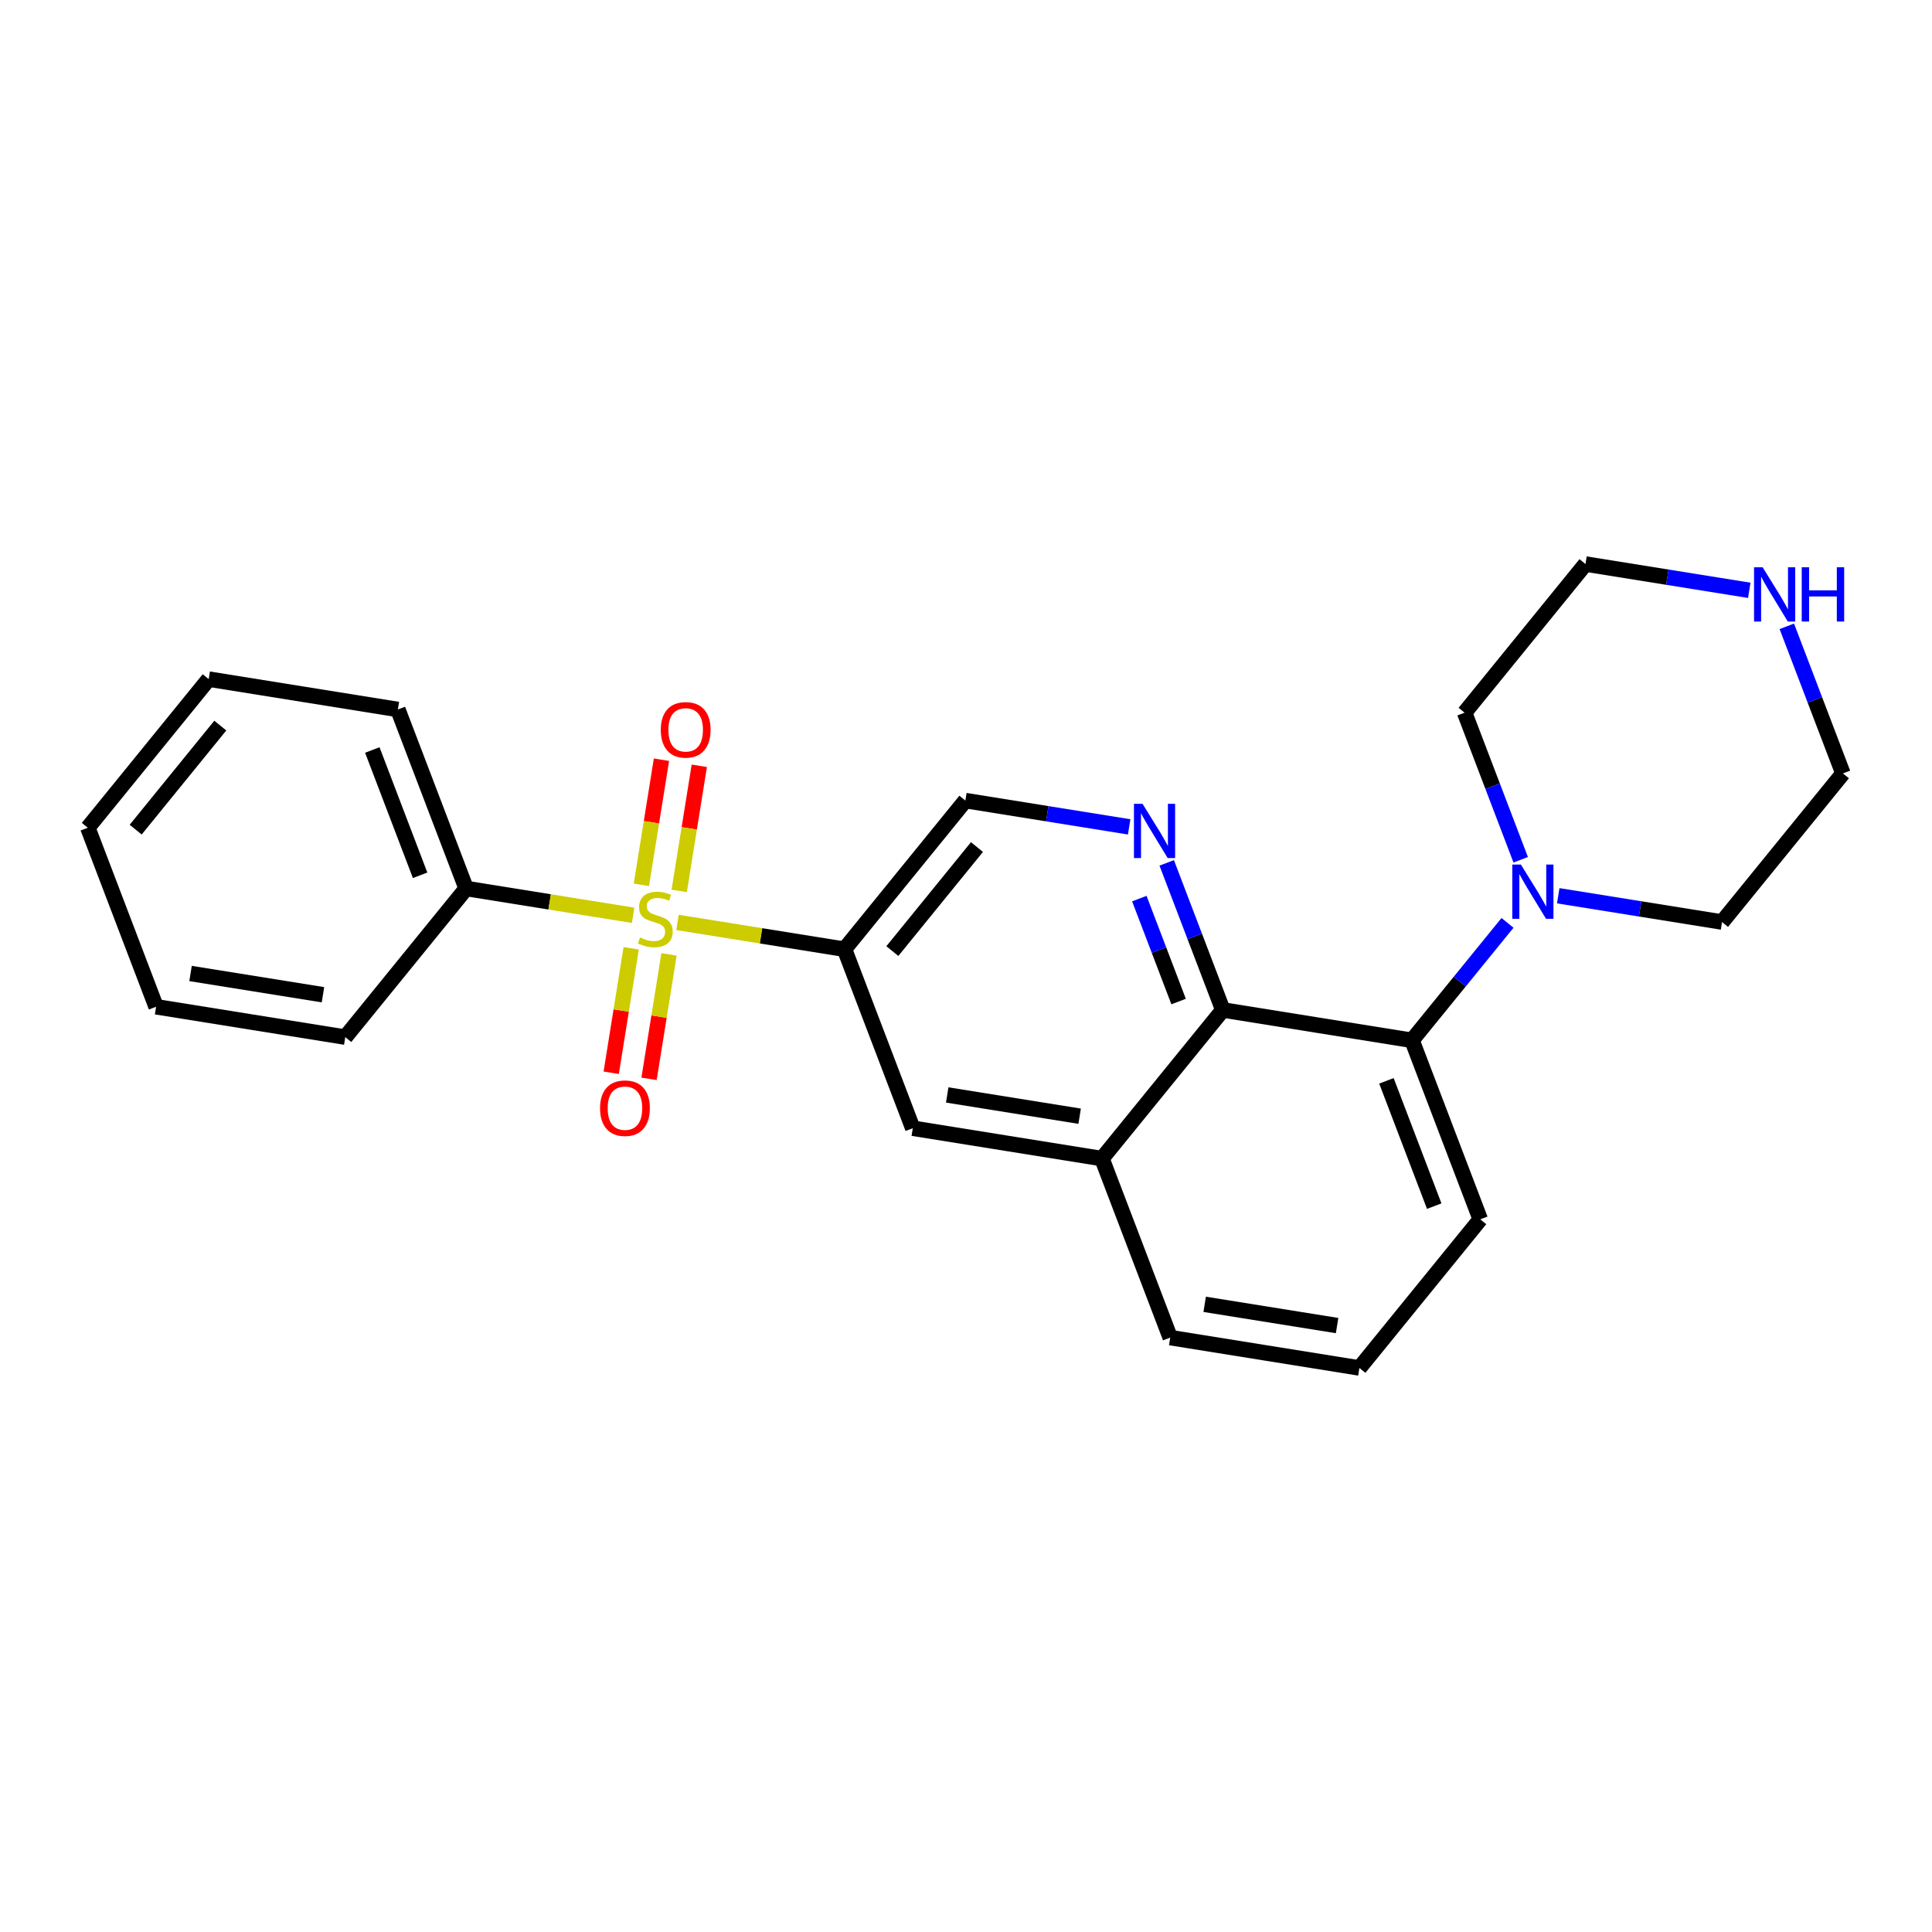 <?xml version='1.0' encoding='iso-8859-1'?>
<svg version='1.1' baseProfile='full'
              xmlns='http://www.w3.org/2000/svg'
                      xmlns:rdkit='http://www.rdkit.org/xml'
                      xmlns:xlink='http://www.w3.org/1999/xlink'
                  xml:space='preserve'
width='250px' height='250px' viewBox='0 0 250 250'>
<!-- END OF HEADER -->
<rect style='opacity:1.0;fill:#FFFFFF;stroke:none' width='250' height='250' x='0' y='0'> </rect>
<path class='bond-0 atom-0 atom-1' d='M 11.364,107.111 L 27.006,87.877' style='fill:none;fill-rule:evenodd;stroke:#000000;stroke-width:2.0px;stroke-linecap:butt;stroke-linejoin:miter;stroke-opacity:1' />
<path class='bond-0 atom-0 atom-1' d='M 17.557,107.355 L 28.506,93.891' style='fill:none;fill-rule:evenodd;stroke:#000000;stroke-width:2.0px;stroke-linecap:butt;stroke-linejoin:miter;stroke-opacity:1' />
<path class='bond-1 atom-0 atom-2' d='M 11.364,107.111 L 20.2,130.275' style='fill:none;fill-rule:evenodd;stroke:#000000;stroke-width:2.0px;stroke-linecap:butt;stroke-linejoin:miter;stroke-opacity:1' />
<path class='bond-2 atom-1 atom-5' d='M 27.006,87.877 L 51.484,91.807' style='fill:none;fill-rule:evenodd;stroke:#000000;stroke-width:2.0px;stroke-linecap:butt;stroke-linejoin:miter;stroke-opacity:1' />
<path class='bond-3 atom-2 atom-6' d='M 20.2,130.275 L 44.678,134.204' style='fill:none;fill-rule:evenodd;stroke:#000000;stroke-width:2.0px;stroke-linecap:butt;stroke-linejoin:miter;stroke-opacity:1' />
<path class='bond-3 atom-2 atom-6' d='M 24.657,125.969 L 41.792,128.719' style='fill:none;fill-rule:evenodd;stroke:#000000;stroke-width:2.0px;stroke-linecap:butt;stroke-linejoin:miter;stroke-opacity:1' />
<path class='bond-4 atom-3 atom-4' d='M 175.905,177.014 L 151.427,173.085' style='fill:none;fill-rule:evenodd;stroke:#000000;stroke-width:2.0px;stroke-linecap:butt;stroke-linejoin:miter;stroke-opacity:1' />
<path class='bond-4 atom-3 atom-4' d='M 173.019,171.529 L 155.884,168.779' style='fill:none;fill-rule:evenodd;stroke:#000000;stroke-width:2.0px;stroke-linecap:butt;stroke-linejoin:miter;stroke-opacity:1' />
<path class='bond-5 atom-3 atom-7' d='M 175.905,177.014 L 191.547,157.78' style='fill:none;fill-rule:evenodd;stroke:#000000;stroke-width:2.0px;stroke-linecap:butt;stroke-linejoin:miter;stroke-opacity:1' />
<path class='bond-6 atom-4 atom-14' d='M 151.427,173.085 L 142.591,149.922' style='fill:none;fill-rule:evenodd;stroke:#000000;stroke-width:2.0px;stroke-linecap:butt;stroke-linejoin:miter;stroke-opacity:1' />
<path class='bond-7 atom-5 atom-15' d='M 51.484,91.807 L 60.32,114.97' style='fill:none;fill-rule:evenodd;stroke:#000000;stroke-width:2.0px;stroke-linecap:butt;stroke-linejoin:miter;stroke-opacity:1' />
<path class='bond-7 atom-5 atom-15' d='M 48.177,97.048 L 54.362,113.263' style='fill:none;fill-rule:evenodd;stroke:#000000;stroke-width:2.0px;stroke-linecap:butt;stroke-linejoin:miter;stroke-opacity:1' />
<path class='bond-8 atom-6 atom-15' d='M 44.678,134.204 L 60.32,114.97' style='fill:none;fill-rule:evenodd;stroke:#000000;stroke-width:2.0px;stroke-linecap:butt;stroke-linejoin:miter;stroke-opacity:1' />
<path class='bond-9 atom-7 atom-17' d='M 191.547,157.78 L 182.711,134.617' style='fill:none;fill-rule:evenodd;stroke:#000000;stroke-width:2.0px;stroke-linecap:butt;stroke-linejoin:miter;stroke-opacity:1' />
<path class='bond-9 atom-7 atom-17' d='M 185.589,156.073 L 179.404,139.859' style='fill:none;fill-rule:evenodd;stroke:#000000;stroke-width:2.0px;stroke-linecap:butt;stroke-linejoin:miter;stroke-opacity:1' />
<path class='bond-10 atom-8 atom-10' d='M 238.473,100.078 L 222.831,119.312' style='fill:none;fill-rule:evenodd;stroke:#000000;stroke-width:2.0px;stroke-linecap:butt;stroke-linejoin:miter;stroke-opacity:1' />
<path class='bond-11 atom-8 atom-19' d='M 238.473,100.078 L 234.843,90.562' style='fill:none;fill-rule:evenodd;stroke:#000000;stroke-width:2.0px;stroke-linecap:butt;stroke-linejoin:miter;stroke-opacity:1' />
<path class='bond-11 atom-8 atom-19' d='M 234.843,90.562 L 231.213,81.045' style='fill:none;fill-rule:evenodd;stroke:#0000FF;stroke-width:2.0px;stroke-linecap:butt;stroke-linejoin:miter;stroke-opacity:1' />
<path class='bond-12 atom-9 atom-11' d='M 205.159,72.986 L 189.517,92.22' style='fill:none;fill-rule:evenodd;stroke:#000000;stroke-width:2.0px;stroke-linecap:butt;stroke-linejoin:miter;stroke-opacity:1' />
<path class='bond-13 atom-9 atom-19' d='M 205.159,72.986 L 215.757,74.687' style='fill:none;fill-rule:evenodd;stroke:#000000;stroke-width:2.0px;stroke-linecap:butt;stroke-linejoin:miter;stroke-opacity:1' />
<path class='bond-13 atom-9 atom-19' d='M 215.757,74.687 L 226.355,76.388' style='fill:none;fill-rule:evenodd;stroke:#0000FF;stroke-width:2.0px;stroke-linecap:butt;stroke-linejoin:miter;stroke-opacity:1' />
<path class='bond-14 atom-10 atom-21' d='M 222.831,119.312 L 212.233,117.611' style='fill:none;fill-rule:evenodd;stroke:#000000;stroke-width:2.0px;stroke-linecap:butt;stroke-linejoin:miter;stroke-opacity:1' />
<path class='bond-14 atom-10 atom-21' d='M 212.233,117.611 L 201.635,115.91' style='fill:none;fill-rule:evenodd;stroke:#0000FF;stroke-width:2.0px;stroke-linecap:butt;stroke-linejoin:miter;stroke-opacity:1' />
<path class='bond-15 atom-11 atom-21' d='M 189.517,92.22 L 193.147,101.736' style='fill:none;fill-rule:evenodd;stroke:#000000;stroke-width:2.0px;stroke-linecap:butt;stroke-linejoin:miter;stroke-opacity:1' />
<path class='bond-15 atom-11 atom-21' d='M 193.147,101.736 L 196.777,111.253' style='fill:none;fill-rule:evenodd;stroke:#0000FF;stroke-width:2.0px;stroke-linecap:butt;stroke-linejoin:miter;stroke-opacity:1' />
<path class='bond-16 atom-12 atom-14' d='M 118.113,145.992 L 142.591,149.922' style='fill:none;fill-rule:evenodd;stroke:#000000;stroke-width:2.0px;stroke-linecap:butt;stroke-linejoin:miter;stroke-opacity:1' />
<path class='bond-16 atom-12 atom-14' d='M 122.57,141.686 L 139.705,144.437' style='fill:none;fill-rule:evenodd;stroke:#000000;stroke-width:2.0px;stroke-linecap:butt;stroke-linejoin:miter;stroke-opacity:1' />
<path class='bond-17 atom-12 atom-16' d='M 118.113,145.992 L 109.276,122.829' style='fill:none;fill-rule:evenodd;stroke:#000000;stroke-width:2.0px;stroke-linecap:butt;stroke-linejoin:miter;stroke-opacity:1' />
<path class='bond-18 atom-13 atom-16' d='M 124.918,103.595 L 109.276,122.829' style='fill:none;fill-rule:evenodd;stroke:#000000;stroke-width:2.0px;stroke-linecap:butt;stroke-linejoin:miter;stroke-opacity:1' />
<path class='bond-18 atom-13 atom-16' d='M 126.419,109.608 L 115.469,123.072' style='fill:none;fill-rule:evenodd;stroke:#000000;stroke-width:2.0px;stroke-linecap:butt;stroke-linejoin:miter;stroke-opacity:1' />
<path class='bond-19 atom-13 atom-20' d='M 124.918,103.595 L 135.516,105.296' style='fill:none;fill-rule:evenodd;stroke:#000000;stroke-width:2.0px;stroke-linecap:butt;stroke-linejoin:miter;stroke-opacity:1' />
<path class='bond-19 atom-13 atom-20' d='M 135.516,105.296 L 146.114,106.997' style='fill:none;fill-rule:evenodd;stroke:#0000FF;stroke-width:2.0px;stroke-linecap:butt;stroke-linejoin:miter;stroke-opacity:1' />
<path class='bond-20 atom-14 atom-18' d='M 142.591,149.922 L 158.233,130.688' style='fill:none;fill-rule:evenodd;stroke:#000000;stroke-width:2.0px;stroke-linecap:butt;stroke-linejoin:miter;stroke-opacity:1' />
<path class='bond-21 atom-15 atom-24' d='M 60.32,114.97 L 71.124,116.704' style='fill:none;fill-rule:evenodd;stroke:#000000;stroke-width:2.0px;stroke-linecap:butt;stroke-linejoin:miter;stroke-opacity:1' />
<path class='bond-21 atom-15 atom-24' d='M 71.124,116.704 L 81.927,118.439' style='fill:none;fill-rule:evenodd;stroke:#CCCC00;stroke-width:2.0px;stroke-linecap:butt;stroke-linejoin:miter;stroke-opacity:1' />
<path class='bond-22 atom-16 atom-24' d='M 109.276,122.829 L 98.473,121.095' style='fill:none;fill-rule:evenodd;stroke:#000000;stroke-width:2.0px;stroke-linecap:butt;stroke-linejoin:miter;stroke-opacity:1' />
<path class='bond-22 atom-16 atom-24' d='M 98.473,121.095 L 87.669,119.36' style='fill:none;fill-rule:evenodd;stroke:#CCCC00;stroke-width:2.0px;stroke-linecap:butt;stroke-linejoin:miter;stroke-opacity:1' />
<path class='bond-23 atom-17 atom-18' d='M 182.711,134.617 L 158.233,130.688' style='fill:none;fill-rule:evenodd;stroke:#000000;stroke-width:2.0px;stroke-linecap:butt;stroke-linejoin:miter;stroke-opacity:1' />
<path class='bond-24 atom-17 atom-21' d='M 182.711,134.617 L 188.891,127.018' style='fill:none;fill-rule:evenodd;stroke:#000000;stroke-width:2.0px;stroke-linecap:butt;stroke-linejoin:miter;stroke-opacity:1' />
<path class='bond-24 atom-17 atom-21' d='M 188.891,127.018 L 195.071,119.419' style='fill:none;fill-rule:evenodd;stroke:#0000FF;stroke-width:2.0px;stroke-linecap:butt;stroke-linejoin:miter;stroke-opacity:1' />
<path class='bond-25 atom-18 atom-20' d='M 158.233,130.688 L 154.602,121.171' style='fill:none;fill-rule:evenodd;stroke:#000000;stroke-width:2.0px;stroke-linecap:butt;stroke-linejoin:miter;stroke-opacity:1' />
<path class='bond-25 atom-18 atom-20' d='M 154.602,121.171 L 150.972,111.654' style='fill:none;fill-rule:evenodd;stroke:#0000FF;stroke-width:2.0px;stroke-linecap:butt;stroke-linejoin:miter;stroke-opacity:1' />
<path class='bond-25 atom-18 atom-20' d='M 152.511,129.6 L 149.97,122.938' style='fill:none;fill-rule:evenodd;stroke:#000000;stroke-width:2.0px;stroke-linecap:butt;stroke-linejoin:miter;stroke-opacity:1' />
<path class='bond-25 atom-18 atom-20' d='M 149.97,122.938 L 147.429,116.277' style='fill:none;fill-rule:evenodd;stroke:#0000FF;stroke-width:2.0px;stroke-linecap:butt;stroke-linejoin:miter;stroke-opacity:1' />
<path class='bond-26 atom-22 atom-24' d='M 83.986,139.601 L 85.279,131.548' style='fill:none;fill-rule:evenodd;stroke:#FF0000;stroke-width:2.0px;stroke-linecap:butt;stroke-linejoin:miter;stroke-opacity:1' />
<path class='bond-26 atom-22 atom-24' d='M 85.279,131.548 L 86.571,123.496' style='fill:none;fill-rule:evenodd;stroke:#CCCC00;stroke-width:2.0px;stroke-linecap:butt;stroke-linejoin:miter;stroke-opacity:1' />
<path class='bond-26 atom-22 atom-24' d='M 79.09,138.815 L 80.383,130.762' style='fill:none;fill-rule:evenodd;stroke:#FF0000;stroke-width:2.0px;stroke-linecap:butt;stroke-linejoin:miter;stroke-opacity:1' />
<path class='bond-26 atom-22 atom-24' d='M 80.383,130.762 L 81.676,122.71' style='fill:none;fill-rule:evenodd;stroke:#CCCC00;stroke-width:2.0px;stroke-linecap:butt;stroke-linejoin:miter;stroke-opacity:1' />
<path class='bond-27 atom-23 atom-24' d='M 85.593,98.307 L 84.294,106.401' style='fill:none;fill-rule:evenodd;stroke:#FF0000;stroke-width:2.0px;stroke-linecap:butt;stroke-linejoin:miter;stroke-opacity:1' />
<path class='bond-27 atom-23 atom-24' d='M 84.294,106.401 L 82.994,114.495' style='fill:none;fill-rule:evenodd;stroke:#CCCC00;stroke-width:2.0px;stroke-linecap:butt;stroke-linejoin:miter;stroke-opacity:1' />
<path class='bond-27 atom-23 atom-24' d='M 90.489,99.093 L 89.189,107.187' style='fill:none;fill-rule:evenodd;stroke:#FF0000;stroke-width:2.0px;stroke-linecap:butt;stroke-linejoin:miter;stroke-opacity:1' />
<path class='bond-27 atom-23 atom-24' d='M 89.189,107.187 L 87.89,115.28' style='fill:none;fill-rule:evenodd;stroke:#CCCC00;stroke-width:2.0px;stroke-linecap:butt;stroke-linejoin:miter;stroke-opacity:1' />
<path  class='atom-19' d='M 228.085 73.404
L 230.386 77.123
Q 230.614 77.49, 230.981 78.154
Q 231.348 78.819, 231.367 78.859
L 231.367 73.404
L 232.3 73.404
L 232.3 80.425
L 231.338 80.425
L 228.868 76.36
Q 228.581 75.884, 228.273 75.338
Q 227.976 74.793, 227.887 74.624
L 227.887 80.425
L 226.974 80.425
L 226.974 73.404
L 228.085 73.404
' fill='#0000FF'/>
<path  class='atom-19' d='M 233.143 73.404
L 234.095 73.404
L 234.095 76.389
L 237.684 76.389
L 237.684 73.404
L 238.636 73.404
L 238.636 80.425
L 237.684 80.425
L 237.684 77.183
L 234.095 77.183
L 234.095 80.425
L 233.143 80.425
L 233.143 73.404
' fill='#0000FF'/>
<path  class='atom-20' d='M 147.845 104.014
L 150.145 107.732
Q 150.373 108.099, 150.74 108.764
Q 151.107 109.428, 151.127 109.468
L 151.127 104.014
L 152.059 104.014
L 152.059 111.035
L 151.097 111.035
L 148.628 106.969
Q 148.34 106.493, 148.033 105.947
Q 147.736 105.402, 147.646 105.233
L 147.646 111.035
L 146.734 111.035
L 146.734 104.014
L 147.845 104.014
' fill='#0000FF'/>
<path  class='atom-21' d='M 196.801 111.872
L 199.102 115.591
Q 199.33 115.958, 199.697 116.623
Q 200.064 117.287, 200.083 117.327
L 200.083 111.872
L 201.016 111.872
L 201.016 118.893
L 200.054 118.893
L 197.584 114.828
Q 197.297 114.352, 196.989 113.806
Q 196.692 113.261, 196.603 113.092
L 196.603 118.893
L 195.69 118.893
L 195.69 111.872
L 196.801 111.872
' fill='#0000FF'/>
<path  class='atom-22' d='M 77.646 143.398
Q 77.646 141.712, 78.479 140.77
Q 79.312 139.828, 80.869 139.828
Q 82.426 139.828, 83.259 140.77
Q 84.092 141.712, 84.092 143.398
Q 84.092 145.103, 83.249 146.075
Q 82.406 147.037, 80.869 147.037
Q 79.322 147.037, 78.479 146.075
Q 77.646 145.113, 77.646 143.398
M 80.869 146.244
Q 81.94 146.244, 82.515 145.53
Q 83.1 144.806, 83.1 143.398
Q 83.1 142.019, 82.515 141.325
Q 81.94 140.621, 80.869 140.621
Q 79.798 140.621, 79.213 141.315
Q 78.638 142.009, 78.638 143.398
Q 78.638 144.816, 79.213 145.53
Q 79.798 146.244, 80.869 146.244
' fill='#FF0000'/>
<path  class='atom-23' d='M 85.505 94.441
Q 85.505 92.755, 86.338 91.813
Q 87.171 90.871, 88.728 90.871
Q 90.284 90.871, 91.118 91.813
Q 91.951 92.755, 91.951 94.441
Q 91.951 96.147, 91.108 97.119
Q 90.265 98.081, 88.728 98.081
Q 87.181 98.081, 86.338 97.119
Q 85.505 96.157, 85.505 94.441
M 88.728 97.287
Q 89.799 97.287, 90.374 96.573
Q 90.959 95.849, 90.959 94.441
Q 90.959 93.063, 90.374 92.369
Q 89.799 91.665, 88.728 91.665
Q 87.657 91.665, 87.072 92.359
Q 86.496 93.053, 86.496 94.441
Q 86.496 95.859, 87.072 96.573
Q 87.657 97.287, 88.728 97.287
' fill='#FF0000'/>
<path  class='atom-24' d='M 82.815 121.309
Q 82.894 121.339, 83.221 121.478
Q 83.549 121.617, 83.906 121.706
Q 84.273 121.785, 84.63 121.785
Q 85.294 121.785, 85.681 121.468
Q 86.067 121.141, 86.067 120.575
Q 86.067 120.189, 85.869 119.951
Q 85.681 119.713, 85.383 119.584
Q 85.086 119.455, 84.59 119.306
Q 83.965 119.118, 83.588 118.939
Q 83.221 118.761, 82.954 118.384
Q 82.696 118.007, 82.696 117.372
Q 82.696 116.49, 83.291 115.944
Q 83.896 115.399, 85.086 115.399
Q 85.899 115.399, 86.821 115.786
L 86.593 116.549
Q 85.75 116.202, 85.115 116.202
Q 84.431 116.202, 84.054 116.49
Q 83.678 116.767, 83.688 117.253
Q 83.688 117.63, 83.876 117.858
Q 84.074 118.086, 84.352 118.215
Q 84.639 118.344, 85.115 118.493
Q 85.75 118.691, 86.127 118.89
Q 86.504 119.088, 86.772 119.494
Q 87.049 119.891, 87.049 120.575
Q 87.049 121.547, 86.395 122.073
Q 85.75 122.588, 84.669 122.588
Q 84.044 122.588, 83.569 122.45
Q 83.102 122.321, 82.547 122.093
L 82.815 121.309
' fill='#CCCC00'/>
</svg>
